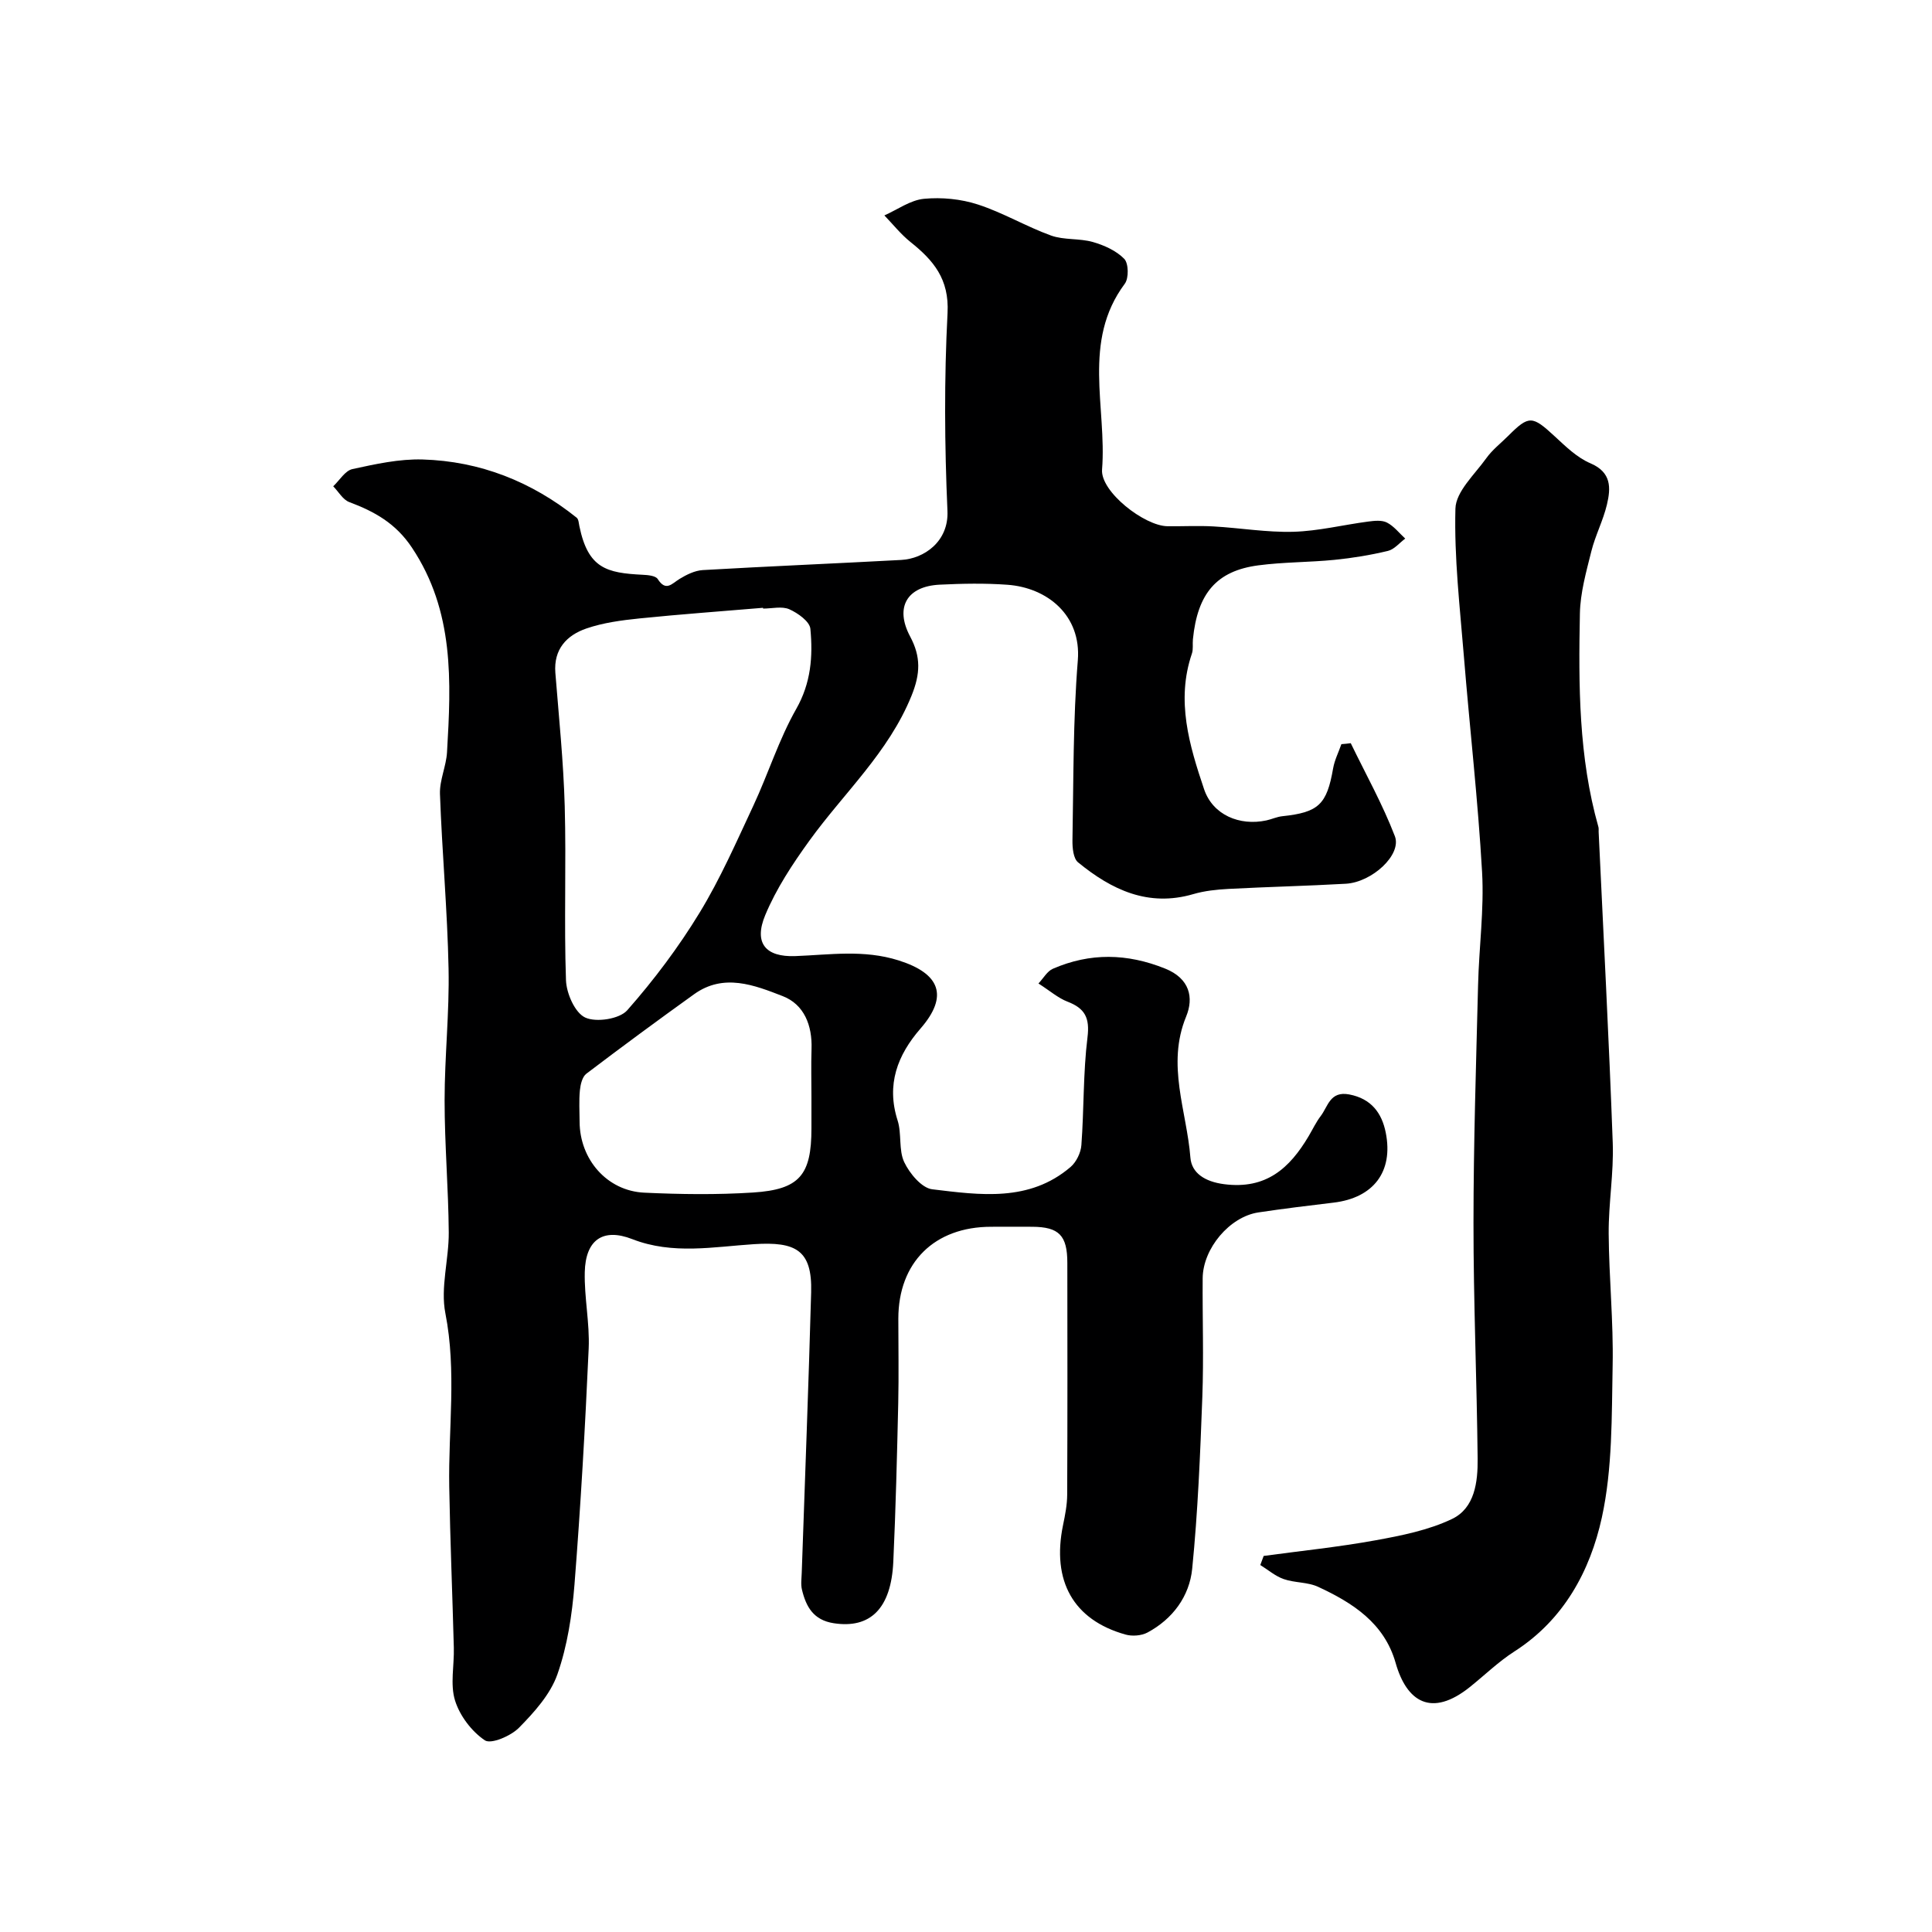 <svg enable-background="new 0 0 400 400" viewBox="0 0 400 400" xmlns="http://www.w3.org/2000/svg"><path d="m279.66 153.87c3.1 6.4 6.59 12.64 9.13 19.25 1.48 3.83-4.71 9.54-10.16 9.85-8.09.46-16.19.64-24.29 1.07-2.43.13-4.93.39-7.26 1.07-9.36 2.74-16.95-.9-23.88-6.57-.98-.8-1.18-2.99-1.16-4.52.23-12.44.11-24.91 1.11-37.29.76-9.36-6.34-15.06-14.56-15.66-4.66-.34-9.38-.25-14.05-.02-6.79.34-9.32 4.71-6.1 10.74 2.24 4.2 2.13 7.7.27 12.28-4.76 11.73-13.96 20.06-21.11 29.95-3.5 4.84-6.88 9.96-9.16 15.43-2.42 5.79.04 8.73 6.21 8.5 7.16-.27 14.17-1.39 21.39.89 8.59 2.71 10.41 7.36 4.55 14.1-4.78 5.5-7.13 11.6-4.75 19.04.88 2.75.18 6.11 1.37 8.63 1.11 2.34 3.62 5.36 5.8 5.62 9.88 1.19 20.1 2.68 28.63-4.61 1.2-1.03 2.14-2.96 2.25-4.55.55-7.42.35-14.91 1.26-22.27.51-4.07-.52-6.03-4.14-7.42-1.93-.74-3.59-2.21-6.01-3.76 1.04-1.1 1.81-2.54 2.99-3.05 7.71-3.35 15.38-3.2 23.25-.03 5.09 2.05 5.95 6.01 4.34 9.92-4.12 10 .12 19.53.88 29.21.25 3.18 2.97 4.98 6.97 5.5 8.7 1.13 13.57-3.29 17.51-9.94.83-1.4 1.53-2.9 2.51-4.18 1.51-1.99 1.91-5.2 5.88-4.46 4.61.87 6.77 3.89 7.57 7.89 1.63 8.13-2.57 13.53-10.79 14.51-5.2.62-10.4 1.25-15.58 2.03-5.94.89-11.48 7.46-11.53 13.63-.06 8.19.23 16.38-.07 24.56-.44 11.88-.92 23.77-2.1 35.59-.57 5.69-4.02 10.39-9.26 13.2-1.26.67-3.18.81-4.57.41-10.79-3.03-15.29-11.11-12.91-22.65.43-2.08.85-4.2.86-6.31.07-16 .05-32 .03-47.99 0-5.68-1.73-7.44-7.26-7.47-2.83-.02-5.67 0-8.5 0-11.77 0-19.23 7.39-19.23 19.04 0 5.83.11 11.67-.02 17.5-.25 10.94-.52 21.87-1.02 32.8-.44 9.73-4.79 13.91-12.34 12.74-4.2-.65-5.72-3.41-6.57-6.93-.27-1.1-.09-2.32-.05-3.49.66-19.37 1.42-38.73 1.95-58.1.24-8.76-3.2-10.51-11.82-9.96-8.3.53-16.84 2.23-25.21-1.04-6.12-2.39-9.69.19-9.84 6.84-.12 5.26 1.04 10.55.81 15.8-.73 16.31-1.66 32.61-2.94 48.88-.5 6.27-1.47 12.7-3.54 18.59-1.45 4.13-4.78 7.83-7.95 11.05-1.67 1.7-5.78 3.46-7.06 2.61-2.74-1.84-5.2-5.09-6.18-8.25-1.04-3.34-.15-7.26-.25-10.93-.29-11.1-.76-22.2-.95-33.3-.21-11.97 1.56-23.91-.8-35.94-1.05-5.33.74-11.16.7-16.76-.07-9.1-.86-18.2-.86-27.3s1.01-18.21.82-27.3c-.24-12.06-1.35-24.1-1.78-36.15-.1-2.86 1.29-5.74 1.46-8.64.86-14.66 1.53-29.19-7.27-42.38-3.35-5.03-7.74-7.46-12.97-9.42-1.33-.5-2.22-2.15-3.32-3.27 1.31-1.23 2.46-3.23 3.97-3.56 4.77-1.04 9.7-2.13 14.53-1.99 11.91.35 22.58 4.59 31.9 12.05.41.33.44 1.17.57 1.78 1.8 8.72 5.62 9.67 13.09 10.04 1.08.05 2.68.19 3.12.88 1.72 2.68 2.93.95 4.54-.03 1.44-.88 3.15-1.72 4.78-1.82 13.69-.79 27.4-1.36 41.1-2.1 4.7-.25 9.86-3.79 9.57-10.16-.6-13.64-.69-27.35.02-40.97.37-7.03-2.92-10.9-7.68-14.7-1.99-1.59-3.61-3.65-5.4-5.5 2.73-1.21 5.38-3.17 8.2-3.44 3.67-.35 7.66.04 11.16 1.18 5.19 1.68 9.99 4.56 15.13 6.42 2.69.97 5.87.55 8.66 1.34 2.35.67 4.86 1.8 6.51 3.49.91.93.97 4 .12 5.15-8.92 11.96-3.7 25.62-4.71 38.47-.36 4.58 8.77 11.69 13.55 11.74 3.17.04 6.34-.14 9.5.04 5.53.31 11.06 1.26 16.57 1.11 5.16-.15 10.28-1.43 15.43-2.11 1.3-.17 2.86-.35 3.93.2 1.45.74 2.54 2.18 3.79 3.32-1.19.88-2.27 2.24-3.59 2.55-3.63.87-7.34 1.48-11.06 1.85-5.24.52-10.56.45-15.77 1.14-8.65 1.14-12.59 5.8-13.54 15.3-.1.99.1 2.06-.21 2.97-3.32 9.73-.53 19.01 2.52 28.07 1.81 5.37 7.39 7.65 12.89 6.47 1.11-.24 2.18-.75 3.3-.87 7.53-.79 9.23-2.43 10.53-9.92.3-1.71 1.13-3.33 1.71-5 .66-.04 1.3-.12 1.94-.2zm-121.67-27.87c0-.05-.01-.11-.01-.16-8.53.72-17.07 1.33-25.59 2.2-3.7.38-7.49.88-10.98 2.08-4.07 1.4-6.81 4.28-6.43 9.17.73 9.19 1.68 18.38 1.94 27.59.33 12.02-.16 24.06.26 36.07.1 2.74 1.86 6.74 3.98 7.72 2.28 1.06 7.1.31 8.7-1.5 5.53-6.27 10.63-13.06 14.98-20.2 4.3-7.05 7.64-14.7 11.15-22.2 3.08-6.61 5.28-13.69 8.86-19.99 3.07-5.4 3.47-10.91 2.93-16.59-.14-1.52-2.59-3.26-4.36-4.05-1.53-.67-3.6-.14-5.43-.14zm10.01 101.15c0-3.32-.09-6.65.02-9.97.17-4.88-1.53-9.22-5.96-10.94-5.86-2.28-12.22-4.8-18.35-.4-7.51 5.39-14.95 10.87-22.31 16.46-.85.64-1.22 2.24-1.34 3.44-.21 2.14-.07 4.32-.06 6.48.02 7.82 5.68 14.35 13.39 14.71 7.49.35 15.03.45 22.51-.03 9.66-.62 12.1-3.63 12.1-13.27 0-2.16 0-4.32 0-6.48z" fill="#000001"/><path d="m261.63 322.14c7.71-1.05 15.47-1.84 23.12-3.23 5.4-.98 10.98-2.09 15.87-4.42 4.72-2.26 5.36-7.67 5.31-12.48-.17-16.26-.87-32.53-.86-48.79 0-16.43.54-32.86.95-49.29.19-7.8 1.27-15.62.83-23.37-.85-14.92-2.56-29.79-3.77-44.69-.83-10.18-2.02-20.4-1.75-30.57.1-3.54 3.99-7.07 6.39-10.43 1.24-1.74 3.01-3.1 4.54-4.63 4.3-4.3 4.98-4.2 9.62.09 2.27 2.1 4.64 4.42 7.4 5.59 4.39 1.87 4.23 5.11 3.42 8.54-.78 3.3-2.41 6.39-3.23 9.68-1.06 4.25-2.29 8.59-2.37 12.91-.29 14.83-.27 29.68 3.83 44.15.09.31.04.66.05 1 1 21.46 2.14 42.92 2.92 64.4.23 6.25-.88 12.53-.84 18.8.06 9.1 1 18.21.82 27.29-.21 10.54-.01 21.33-2.24 31.52-2.42 11.03-7.87 21.15-18.09 27.7-3.28 2.1-6.13 4.88-9.19 7.34-8.01 6.43-13.13 3.07-15.41-4.96-2.34-8.25-8.89-12.44-16.06-15.76-2.15-1-4.83-.8-7.12-1.6-1.74-.61-3.24-1.92-4.84-2.91.24-.64.47-1.26.7-1.88z" fill="#000001"/></svg>